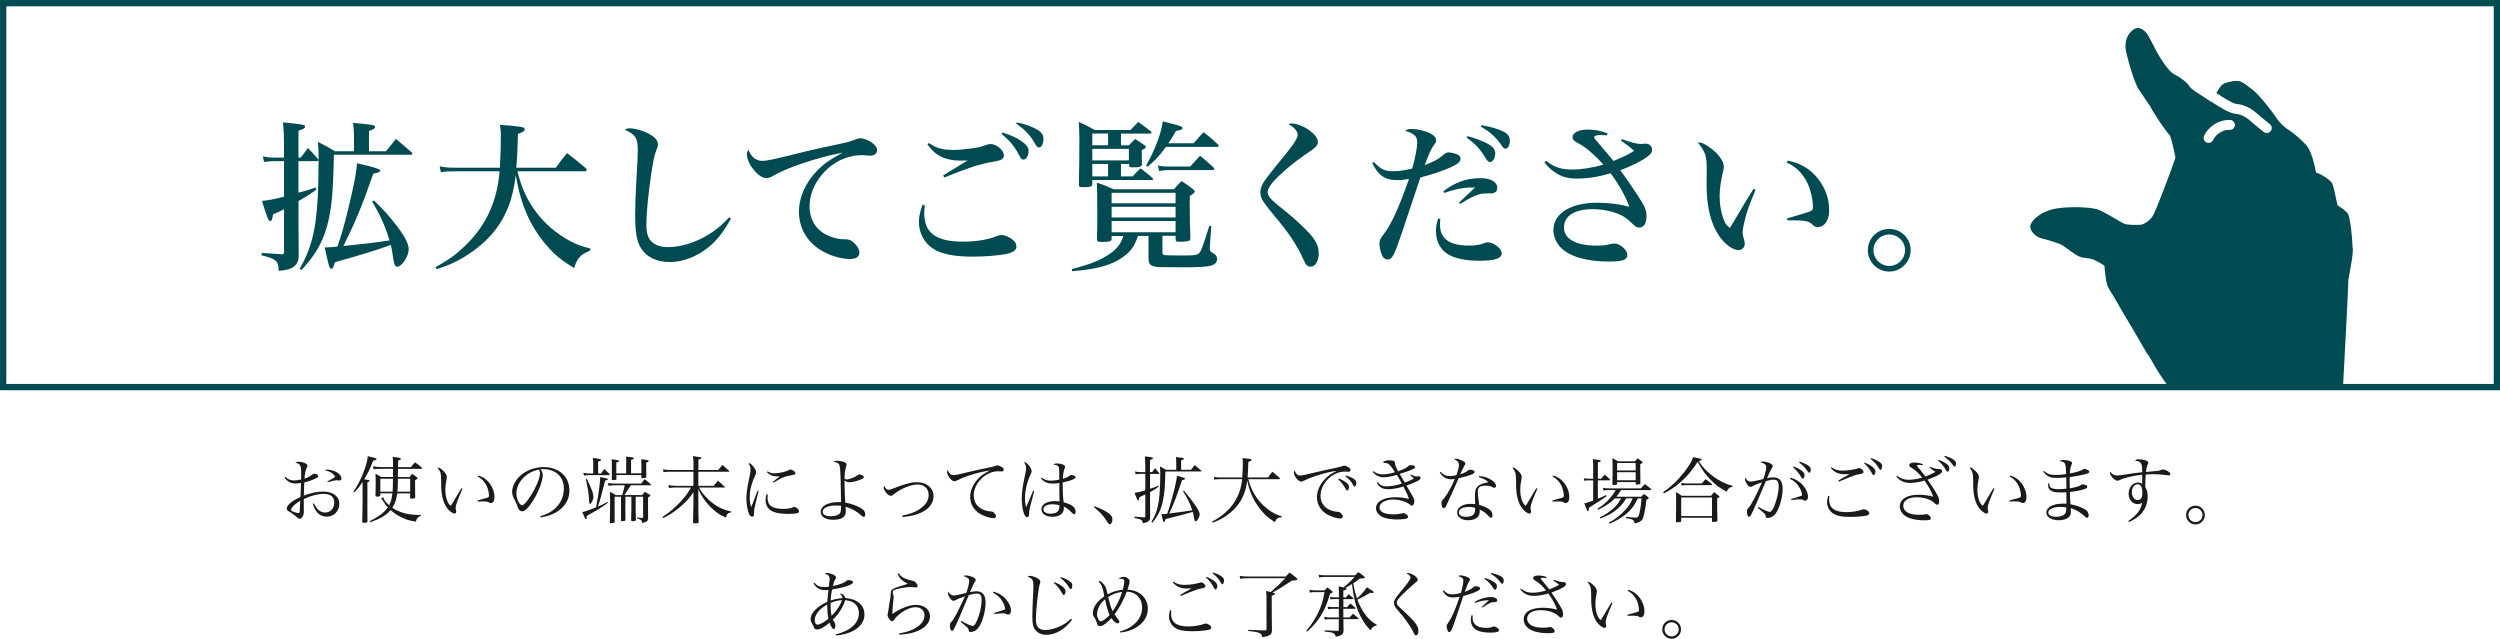 <?xml version="1.0" encoding="UTF-8"?>
<svg id="_レイヤー_2" data-name="レイヤー 2" xmlns="http://www.w3.org/2000/svg" xmlns:xlink="http://www.w3.org/1999/xlink" viewBox="0 0 481.21 122.95">
  <defs>
    <style>
      .cls-1 {
        clip-path: url(#clippath);
      }

      .cls-2, .cls-3, .cls-4, .cls-5, .cls-6 {
        stroke-width: 0px;
      }

      .cls-2, .cls-7 {
        fill: none;
      }

      .cls-8 {
        mask: url(#mask);
      }

      .cls-9 {
        filter: url(#luminosity-noclip);
      }

      .cls-3 {
        fill: url(#linear-gradient);
        mix-blend-mode: multiply;
      }

      .cls-4 {
        fill: #1a1a1a;
      }

      .cls-5 {
        fill: #004b52;
      }

      .cls-7 {
        stroke: #004b52;
        stroke-miterlimit: 10;
        stroke-width: 1.21px;
      }

      .cls-6 {
        fill: #fff;
      }

      .cls-10 {
        mask: url(#mask-1);
      }
    </style>
    <clipPath id="clippath">
      <rect class="cls-2" x="365.06" y=".61" width="99.39" height="73.9"/>
    </clipPath>
    <filter id="luminosity-noclip" x="384.25" y="8.69" width="22" height="28.81" color-interpolation-filters="sRGB" filterUnits="userSpaceOnUse">
      <feFlood flood-color="#fff" result="bg"/>
      <feBlend in="SourceGraphic" in2="bg"/>
    </filter>
    <filter id="luminosity-noclip-2" x="384.25" y="-14630.18" width="22" height="32766" color-interpolation-filters="sRGB" filterUnits="userSpaceOnUse">
      <feFlood flood-color="#fff" result="bg"/>
      <feBlend in="SourceGraphic" in2="bg"/>
    </filter>
    <mask id="mask-1" x="384.25" y="-14630.18" width="22" height="32766" maskUnits="userSpaceOnUse"/>
    <linearGradient id="linear-gradient" x1="1748.84" y1="542.06" x2="1773.93" y2="519.47" gradientTransform="translate(-1442.23 -65.58) rotate(-14.01)" gradientUnits="userSpaceOnUse">
      <stop offset=".33" stop-color="#fff"/>
      <stop offset=".46" stop-color="#000"/>
      <stop offset=".54" stop-color="#000"/>
      <stop offset=".68" stop-color="#fff"/>
    </linearGradient>
    <mask id="mask" x="384.25" y="8.69" width="22" height="28.81" maskUnits="userSpaceOnUse">
      <g class="cls-9">
        <g class="cls-10">
          <polygon class="cls-3" points="404.08 8.69 391.78 12.51 396.15 15.19 388.62 27.48 384.25 24.81 386.43 37.5 398.72 33.67 394.35 30.99 401.88 18.7 406.25 21.38 404.08 8.69"/>
        </g>
      </g>
    </mask>
  </defs>
  <g id="design">
    <g>
      <rect class="cls-6" x=".61" y=".61" width="480" height="73.9"/>
      <rect class="cls-7" x=".61" y=".61" width="480" height="73.9"/>
    </g>
    <g>
      <path class="cls-5" d="M57.89,30.32q.71-.93,1.39-1.83c.87.9,1.12,1.18,1.92,2.11.06.09.09.19.09.25,0,.09-.12.16-.31.16h-3.53v6.08c1.36-.34,1.86-.5,3.29-.99l.16.37c-1.12.87-1.52,1.12-3.44,2.23v4.84q0,3.32.03,5.67c-.03,1.05-.25,1.55-.9,2.08s-1.4.71-2.95.84c-.06-1.95-.43-2.26-3.29-2.98v-.46c.5.03.84.03,1.09.06,1.61.12,1.74.12,2.76.19h.19c.15,0,.28-.16.28-.37v-8.31c-.74.4-1.02.53-2.11.99-.15,1.02-.28,1.3-.56,1.3-.31,0-.59-.65-1.58-3.88,1.33-.12,2.11-.28,4.25-.81v-6.85h-1.71c-.56,0-1.55.06-2.14.16l-.22-1.08c.74.19,1.36.25,2.45.25h1.61v-3.1c0-1.27-.06-2.54-.19-3.69,3.97.4,4.25.46,4.25.84,0,.28-.25.43-1.27.77v5.18h.43ZM74.29,29.11c.65-.81,1.3-1.61,1.92-2.36,1.33,1.08,1.74,1.46,3.04,2.6.09.09.12.19.12.28s-.12.16-.31.16h-14.79c-.12,5.36-.25,7.63-.56,9.98-.74,5.27-2.29,8.62-5.71,12.22l-.31-.28c2.85-4.93,3.63-9.39,3.63-21.33,0-1.36-.03-1.83-.12-3.07,1.46.74,1.89.96,3.25,1.8h3.69v-2.48c0-1.24-.03-1.8-.19-2.98,3.88.34,4.25.43,4.25.81,0,.25-.31.46-1.18.74v3.91h3.25ZM71.97,38.57c1.77,1.71,3.04,3.1,4.53,5.08s2.17,3.35,2.17,4.34c0,1.33-1.33,3.35-2.2,3.35-.43,0-.62-.4-.81-1.77-.12-.96-.22-1.49-.43-2.42-3.41,1.21-5.98,1.98-10.76,3.32-.28.99-.4,1.24-.71,1.24-.34,0-.37-.06-1.27-4.09,1.05,0,1.27-.03,2.45-.16.68-1.83,1.27-3.91,2.01-6.95,1.21-4.9,1.64-7.19,1.77-9.08q4.46.99,4.46,1.36c0,.28-.22.4-1.33.65-2.2,6.32-3.57,9.58-5.77,13.92,4.84-.5,6.26-.68,8.9-1.08-.84-2.79-1.8-4.9-3.35-7.47l.34-.25Z"/>
      <path class="cls-5" d="M99.6,32.96c.77,3.19,1.86,5.55,3.63,7.91,1.67,2.23,3.94,4.15,6.48,5.52,1.3.68,2.08.96,3.94,1.46l-.06.4c-1.83.71-2.45,1.4-3.1,3.35-2.54-1.58-3.66-2.51-5.24-4.31-3.19-3.69-5.02-7.88-5.98-13.58-.53,4.71-1.98,8.31-4.53,11.29-1.64,1.92-4.03,3.78-6.6,5.15-1.18.62-2.08.99-4.09,1.67l-.22-.4c2.57-1.43,3.84-2.33,5.61-4.03,4.09-3.91,6.23-8.53,6.73-14.42h-8.5c-1.27,0-1.95.03-2.82.19l-.22-1.15c.87.19,1.8.28,3.16.28h8.43c.09-1.61.19-4.12.19-5.77,0-.93-.03-1.4-.16-2.48,1.58.09,2.36.15,3.97.37.5.09.78.22.78.47,0,.34-.34.56-1.3.9-.09,3.38-.16,4.59-.31,6.51h7.6c.87-1.27,1.18-1.64,2.17-2.82,1.58,1.24,2.08,1.61,3.6,2.91.12.12.19.25.19.34,0,.12-.16.25-.34.25h-12.99Z"/>
      <path class="cls-5" d="M140.67,42.13c-1.15,2.05-1.98,3.19-3.07,4.34-2.42,2.48-5.67,3.97-8.71,3.97-2.51,0-4.5-.99-5.55-2.73-.77-1.3-1.08-3.04-1.08-6.26,0-1.67.06-3.72.22-6.51.25-4.28.28-4.93.28-6.08,0-2.26-.43-2.98-2.51-3.88.37-.22.56-.28.93-.28,1.05,0,2.54.43,3.72,1.05,1.18.65,1.74,1.3,1.74,2.01,0,.37-.03.5-.34,1.24-.34.87-.59,2.08-.96,4.53-.56,3.81-.93,7.69-.93,9.67,0,1.71.34,2.76,1.15,3.44.68.59,1.74.93,2.95.93,2.51,0,5.36-.87,7.88-2.42,1.49-.93,2.51-1.77,3.97-3.32l.34.28Z"/>
      <path class="cls-5" d="M162.86,46.07c.53,0,.99.19,1.43.59.71.62,1.12,1.36,1.12,1.98,0,.81-.62,1.21-1.83,1.21-1.39,0-3.13-.43-4.65-1.18-3.29-1.61-5.15-4.46-5.15-7.94,0-2.7,1.21-5.46,3.41-7.78,1.24-1.3,2.36-2.11,5.02-3.57-4.81.9-10.82,2.92-13.27,4.4-.56.34-.99.5-1.46.5-1.49,0-3.72-2.73-3.72-4.59,0-.28.06-.46.28-.87.62,1.46,1.49,2.14,2.67,2.14.96,0,2.02-.22,8.46-1.83,1.21-.31,2.95-.68,5.15-1.15,2.98-.62,3.13-.68,4.19-1.09.46-.19.84-.28,1.12-.28.53,0,1.4.34,2.11.78.71.5,1.08.99,1.08,1.52,0,.65-.5,1.05-1.33,1.05-.16,0-.4-.03-.71-.03-.4-.06-.5-.06-.87-.06-2.85,0-5.61,1.3-7.63,3.66-1.58,1.86-2.45,4-2.45,6.14,0,2.76,1.36,4.81,3.84,5.8.9.37,1.92.59,2.79.59h.4Z"/>
      <path class="cls-5" d="M178.02,39.53c-.09.71-.12,1.05-.12,1.49,0,3.81,2.26,5.49,7.47,5.49,2.42,0,4.62-.34,6.29-.99.53-.22.84-.28,1.12-.28.71,0,1.71.47,2.33,1.05.37.37.53.71.53,1.18,0,.68-.62,1.12-2.01,1.43-1.3.28-4.09.5-6.42.5-3.57,0-6.01-.5-7.63-1.55-1.67-1.09-2.7-2.98-2.7-5.12,0-1.02.22-1.98.68-3.32l.46.12ZM178.8,27.53c1.43.99,2.6,1.33,4.71,1.33.93,0,2.33-.12,3.44-.28,1.37-.19,1.77-.28,3.07-.74.19-.06.53-.12.65-.12,1.15,0,2.57,1.21,2.57,2.2,0,.43-.25.71-.71.9q-.4.16-1.83.4c-2.14.37-4.25,1.05-8.96,2.95l-.19-.4c.37-.25,1.95-1.21,4.71-2.88-.53.03-.96.03-1.3.03-2.98,0-4.9-.93-6.45-3.13l.28-.25ZM192.94,25.51c1.83.59,2.67.96,3.5,1.55,1.12.74,1.55,1.3,1.55,2.02,0,.87-.47,1.64-.99,1.64-.31,0-.5-.19-.74-.68-.93-1.8-1.89-2.98-3.47-4.25l.15-.28ZM195.73,23.56c1.21.22,2.29.59,3.26,1.05,1.36.65,1.86,1.21,1.86,2.11s-.37,1.67-.87,1.67c-.25,0-.47-.19-.74-.71-.9-1.61-1.89-2.67-3.63-3.88l.12-.25Z"/>
      <path class="cls-5" d="M213.97,45.39v.59c-.03.47-.43.59-1.86.59-.81,0-.96-.09-.96-.59.06-1.98.06-3.07.06-5.02,0-3.04-.03-4.31-.09-5.8,1.43.46,1.86.65,3.22,1.27h11.63c.62-.71.81-.93,1.46-1.58.99.65,1.27.84,2.23,1.58.22.19.31.31.31.4,0,.25-.16.4-.96.9v2.14c0,1.8.03,4,.12,5.92,0,.25-.03.34-.09.43-.16.22-.87.31-1.98.31-.65,0-.77-.06-.77-.43v-.71h-2.54v2.98c0,.74.06.78,1.46.78.37,0,1.05.03,2.02.03h.46c2.42,0,2.92-.09,3.26-.62.34-.5.53-1.02,1.83-5.08l.37.03-.28,4.03v.5q0,.4.84.84c.34.16.56.53.56.96,0,.65-.43,1.12-1.21,1.3-.78.22-2.45.31-5.08.31h-.74c-1.15,0-2.33-.03-3.38-.03-2.2,0-2.76-.31-2.79-1.55v-4.46h-2.02c-.74,2.05-1.3,2.88-2.7,3.91-1.52,1.18-3.54,1.95-5.98,2.39-1.02.19-1.92.31-4,.5l-.06-.43c3.57-.9,5.49-1.67,7.29-2.91,1.4-.96,2.14-1.95,2.64-3.44h-2.23ZM217.29,27.96c.53-.53.68-.68,1.21-1.21.78.5,1.02.65,1.77,1.18.22.12.28.25.28.34,0,.19-.12.31-.78.62v.56c0,.22,0,.68.03,2.14,0,.5-.34.62-1.71.62-.65,0-.74-.03-.74-.28v-.37h-1.58v2.39h2.26c.62-.71.84-.9,1.49-1.55,1.05.78,1.36,1.02,2.33,1.86.09.12.12.19.12.22,0,.09-.09.16-.22.16h-11.5v.74c0,.53-.34.65-1.71.65-.74,0-.87-.06-.87-.5.06-2.95.09-5.64.09-8.84,0-1.3-.03-1.89-.12-3.22,1.33.59,1.77.81,3.07,1.55h6.91l1.46-1.55c1.05.74,1.36.99,2.39,1.77.12.12.19.22.19.28,0,.12-.12.19-.37.19h-5.52v2.26h1.52ZM213.29,25.7h-3.04v2.26h3.04v-2.26ZM210.25,30.88h7.04v-2.23h-7.04v2.23ZM210.25,33.95h3.04v-2.39h-3.04v2.39ZM226.28,39.13v-2.02h-12.31v2.02h12.31ZM213.97,39.81v2.05h12.31v-2.05h-12.31ZM213.97,42.54v2.17h12.31v-2.17h-12.31ZM224.42,28.27c-1.36,1.86-2.01,2.54-3.53,3.81l-.28-.22c1.71-3.04,2.85-5.98,3.22-8.5.74.19,1.33.34,1.67.43,1.77.47,2.11.59,2.11.87,0,.25-.28.37-1.27.56-.65,1.15-.9,1.58-1.46,2.36h4.87c.81-.93,1.05-1.21,1.92-2.14,1.21.93,1.58,1.24,2.73,2.33.09.12.19.25.19.31,0,.09-.12.19-.31.19h-9.86ZM229.1,32.06c.62-.68,1.24-1.4,1.89-2.08,1.18.96,1.52,1.24,2.57,2.23.12.15.19.25.19.34,0,.12-.12.19-.31.19h-8.71c-.65,0-1.12.06-1.61.19l-.25-1.09c.62.16,1.18.22,1.83.22h4.4Z"/>
      <path class="cls-5" d="M248.77,23.78c.87,0,2.26.56,3.38,1.39.99.74,1.52,1.49,1.52,2.17,0,.62-.4,1.05-1.95,2.08-2.17,1.49-3.81,2.76-5.58,4.46-1.46,1.4-2.14,2.39-2.14,3.13,0,.46.31.96.93,1.58q.53.53,2.57,2.14c1.46,1.15,3.44,2.98,4.62,4.28,1.18,1.3,1.71,2.42,1.71,3.75,0,1.52-.65,2.57-1.58,2.57-.59,0-.9-.31-1.4-1.46-1.08-2.45-2.73-4.99-5.3-8.03q-2.39-2.85-2.7-3.63c-.16-.34-.25-.87-.25-1.24,0-.71.31-1.49.93-2.36q.65-.93,3.72-4.68c1.74-2.11,2.54-3.35,2.54-4,0-.34-.19-.74-.56-1.12-.34-.37-.4-.4-1.21-.9.34-.12.46-.15.74-.15Z"/>
      <path class="cls-5" d="M264.45,31.19c1.3,1.36,2.08,1.77,3.63,1.77,1.21,0,2.29-.16,3.75-.53.62-2.17.96-3.97.96-5.12,0-1.05-.59-1.61-2.36-2.14.5-.28.71-.34,1.33-.34,1.08,0,2.39.31,3.47.81.74.34,1.21.87,1.21,1.37,0,.31-.03.37-.47.96-.43.59-.87,1.49-1.74,3.81,1.8-.68,2.54-1.08,3.57-1.95.4-.34.71-.5.99-.5.5,0,1.37.22,1.83.46.34.19.5.43.5.81,0,.56-.62,1.05-2.11,1.71-1.58.68-3.29,1.24-5.61,1.86q-.37,1.05-1.33,3.97c-.4,1.21-1.15,3.47-2.26,6.76-1.46,4.34-1.86,5.05-2.73,5.05-.31,0-.65-.19-.84-.43-.4-.59-.71-1.71-.71-2.6,0-.68.09-.9.74-1.74,1.52-1.92,3.1-5.43,4.93-10.73-.87.15-1.52.22-2.39.22-2.23,0-3.53-.93-4.68-3.29l.31-.19ZM277.23,42.16c-.03.53-.06.87-.06,1.08,0,2.7,1.83,4.03,5.55,4.03,1.3,0,2.14-.12,3.16-.53.19-.06.37-.09.53-.09,1.12,0,2.64,1.21,2.64,2.08,0,1.02-1.27,1.46-4.31,1.46-2.17,0-4.06-.31-5.43-.93-1.86-.81-2.91-2.57-2.91-4.81,0-.84.12-1.49.43-2.39l.4.09ZM277.85,36.8c2.2-1.71,4.43-2.51,7.13-2.51,1.95,0,3.22.74,3.22,1.86,0,.43-.19.78-.53.93-.31.16-.4.16-1.8.16-1.24,0-2.42.53-4.84,2.02l-.19-.25q.4-.37,1.49-1.43c.65-.59.74-.68,1.61-1.49h-.84c-1.43,0-3.38.4-5.12,1.05l-.16-.34ZM282.47,26.2c1.46.4,2.64.84,3.63,1.33,1.18.59,1.71,1.21,1.71,1.95,0,.93-.46,1.71-.99,1.71-.28,0-.53-.22-.81-.65-1.05-1.8-1.98-2.82-3.69-4.03l.16-.31ZM285.19,24.09c1.89.34,3.32.78,4.25,1.27.87.46,1.18.96,1.18,1.77s-.37,1.49-.84,1.49c-.25,0-.43-.15-.74-.62-1.08-1.58-2.23-2.64-4-3.6l.16-.31Z"/>
      <path class="cls-5" d="M312.2,26.78c1.46.56,2.85.93,3.6.93t.53-.03c.16-.03.25-.03.34-.03.81,0,1.33.46,1.33,1.18,0,.56-.37.99-1.3,1.61-1.12.74-2.76,1.55-4.81,2.33,1.36,1.86,3.07,4.37,4.19,6.2.62,1.02.84,1.67.84,2.6,0,1.46-.5,2.23-1.4,2.23-.4,0-.68-.16-1.15-.59-1.08-1.05-1.46-1.33-2.29-1.77-1.46-.74-3.57-1.18-5.52-1.18-3.47,0-5.52,1.3-5.52,3.54s2.39,3.47,6.17,3.47c1.3,0,1.92-.06,3.01-.34.22-.03.37-.06.53-.06,1.08,0,2.48,1.24,2.48,2.2s-.84,1.27-3.5,1.27c-2.45,0-4.56-.31-6.29-.9-2.79-.93-4.43-2.85-4.43-5.18,0-3.19,3.32-5.24,8.5-5.24,2.11,0,4.31.28,6.11.78-.71-1.98-1.89-4.12-3.6-6.45-2.29.68-4.37,1.02-6.45,1.02-1.8,0-2.95-.31-4.19-1.15-.93-.62-1.49-1.15-2.11-1.98l.31-.28c1.61,1.24,2.95,1.67,4.99,1.67,1.86,0,4.06-.34,6.05-.96-1.67-1.86-3.26-3.22-4.56-3.94-1.09-.56-1.37-.84-1.37-1.33,0-.84,1.21-1.46,2.85-1.46,1.46,0,2.54.22,3.88.74l-.09.37c-.59-.03-.93-.06-1.21-.06-.81,0-1.27.15-1.27.43,0,.16.28.53,1.36,1.74.12.16.93,1.08,2.36,2.82,2.29-.96,2.76-1.18,3.97-1.95-.84-.74-.9-.81-2.54-1.98l.22-.28Z"/>
      <path class="cls-5" d="M337.92,36.52c-1.37,3.38-1.55,3.88-1.95,5.36-.37,1.43-.53,2.23-.53,2.82,0,.5.03.65.31,1.61.06.22.09.37.09.62,0,.68-.53,1.21-1.18,1.21-1.15,0-2.73-1.18-3.84-2.85-1.55-2.33-2.33-5.58-2.33-9.74l.03-3.01c0-2.54-.28-3.38-1.74-5.12.78,0,1.3.22,2.36.99,1.58,1.12,2.67,2.6,2.67,3.66,0,.31-.03.53-.22,1.27-.37,1.55-.59,3.13-.59,4.5,0,1.52.28,3.04.74,4.34.31.81.59,1.21,1.24,1.71q.37-.59,1.98-3.32c.68-1.21,1.15-1.95,2.57-4.22l.37.16ZM344.09,30.91c2.54.5,4.46,1.67,5.95,3.63,1.36,1.77,2.05,3.81,2.05,5.98,0,1.89-.9,3.19-2.23,3.19-.4,0-.65-.12-1.08-.56-.65-.59-1.4-.74-3.88-.74h-.84l-.09-.37c2.82-.81,3.84-1.12,4.31-1.3.59-.25.68-.37.68-.96,0-1.33-.4-3.1-.96-4.34-.9-1.95-2.17-3.26-4.06-4.16l.16-.37Z"/>
      <path class="cls-5" d="M367.77,48.15c0,2.29-1.86,4.12-4.12,4.12s-4.12-1.83-4.12-4.12,1.83-4.09,4.12-4.09,4.12,1.83,4.12,4.09ZM360.61,48.15c0,1.67,1.36,3.04,3.04,3.04s3.04-1.36,3.04-3.04-1.36-3.01-3.04-3.01-3.04,1.33-3.04,3.01Z"/>
    </g>
    <g>
      <path class="cls-4" d="M54.89,91.77c.56.5,1.05.71,1.67.71.39,0,.76-.04,1.4-.18.01-.41.01-1.04.01-1.29,0-1.47-.17-1.76-1.13-1.93.2-.15.31-.2.6-.2.48,0,1.06.14,1.44.35.18.1.31.29.31.45q0,.08-.15.36c-.22.41-.36,1.06-.43,2.09.74-.25,1.08-.43,1.53-.81.11-.08.25-.14.34-.14.13,0,.36.06.53.13.14.06.24.18.24.31,0,.2-.13.31-.63.55-.63.29-1.29.52-2.04.69q-.01.2-.04.7c-.01.38-.04,1-.06,1.83,1.57-.56,2.58-.77,3.71-.77,1.92,0,3.12.91,3.12,2.39,0,1.37-1.05,2.44-2.4,2.44s-2.21-.85-2.7-2.48l.21-.07c.34.64.55.94.84,1.22.39.36.83.53,1.33.53,1.02,0,1.75-.8,1.75-1.92s-.73-1.67-2.07-1.67c-1.11,0-2.44.35-3.8,1.01q0,1.49.01,1.91c.01.27.01.42.01.53,0,.34-.06.6-.18.83-.17.32-.43.52-.67.52q-.2,0-1.05-.76c-.29-.24-.7-.52-.94-.63-.31-.14-.46-.35-.46-.59,0-.22.14-.5.42-.79.52-.53.99-.84,2.23-1.44.01-.2.01-.41.03-.67q.03-.63.07-2.02c-.43.07-.76.1-1.09.1-.9,0-1.5-.32-2.09-1.15l.14-.14ZM56.43,97.44c-.28.29-.42.52-.42.67,0,.14.18.29.56.43.31.13.69.22.87.22.17,0,.24-.1.25-.35.07-1.26.1-1.95.1-2.03-.66.41-1.01.67-1.36,1.05ZM62.68,90.36c.85.04,1.49.2,2.06.5.62.34.98.8.98,1.23,0,.25-.17.41-.42.41-.03,0-.1,0-.21-.03-.2-.03-.25-.03-.29-.03-.21,0-.55.07-1.72.38l-.08-.14c.84-.43,1.33-.73,1.53-.9-.22-.39-.45-.62-.88-.87-.28-.15-.5-.24-.97-.36v-.2Z"/>
      <path class="cls-4" d="M68.01,94.64c.76-1.08,1.33-2.16,1.88-3.54.57-1.43.83-2.38.9-3.29,1.47.34,1.68.41,1.68.57,0,.14-.17.21-.63.27-.62,1.58-1.02,2.44-1.74,3.61.81.1,1.05.15,1.05.29,0,.1-.14.2-.43.28v5.22q-.01.41.01,2.33c0,.18-.17.24-.67.24-.31,0-.32-.01-.34-.24.06-2.06.07-2.93.07-3.88v-3.73c-.69,1.04-.9,1.3-1.61,1.99l-.17-.13ZM73.85,95.72s-.01.06-.01.07c0,.36.36.85,1.06,1.47.34-.66.53-1.37.63-2.3h-2.33v.38c0,.18-.15.24-.69.24-.18,0-.24-.04-.24-.21.03-.77.04-1.53.04-2.9,0-.56,0-.74-.04-1.29.48.25.63.34,1.11.64h2.26v-1.58s-2.03,0-2.03,0c-.85,0-1.18.01-1.7.08l-.11-.56c.59.11,1.09.15,1.79.15h2.06v-.63c0-.56-.01-.8-.06-1.34,1.26.17,1.33.18,1.48.25.06.03.11.08.11.13,0,.11-.17.21-.53.31-.03.67-.03.8-.03,1.29h2.48c.27-.32.52-.63.76-.94.59.41.76.53,1.3,1,.07.07.1.13.1.17,0,.06-.07.1-.18.1h-4.47l-.03,1.58h2.27c.17-.22.32-.43.48-.64.41.28.52.38.88.64.13.1.17.15.17.21,0,.11-.11.21-.49.41q.01,1.92.03,3.26c0,.21-.15.27-.7.27-.22,0-.28-.04-.28-.18v-.83h-2.48c-.17,1.22-.41,1.92-.94,2.77,1.46.98,3.07,1.39,5.5,1.39v.15c-.57.22-.77.43-.97,1.12-1.16-.15-2.06-.43-3.08-.97-.64-.35-1.22-.74-1.78-1.23-.97,1.06-1.98,1.65-3.95,2.33l-.1-.2c1.81-.91,2.79-1.65,3.5-2.66-.38-.43-.46-.56-1.02-1.4-.13-.2-.17-.25-.29-.34l.5-.21ZM73.21,92.15v2.49h2.35c.07-.91.07-1.16.08-2.49h-2.44ZM76.6,92.15q-.03,1.72-.1,2.49h2.45v-2.49h-2.35Z"/>
      <path class="cls-4" d="M89.02,94.07c-1.02,2.35-1.32,3.18-1.32,3.74q0,.11.08.48c.01.07.03.15.03.22,0,.2-.14.35-.31.35-.39,0-1.11-.55-1.54-1.19-.48-.69-.81-1.68-.95-2.8-.08-.62-.1-.97-.1-2.47-.01-1.3-.11-1.62-.71-2.41h.13c.22,0,.63.27,1.05.69.42.41.63.78.63,1.11,0,.08-.01.2-.04.36-.17.85-.25,1.51-.25,2.09,0,.76.11,1.46.32,2.03s.38.83.73,1.09q.15-.22.46-.74.45-.76,1.18-1.98.22-.36.41-.67l.21.1ZM92.01,91.53c1.76.39,3.17,2.25,3.17,4.19,0,.67-.28,1.11-.7,1.11-.14,0-.22-.03-.42-.15-.18-.13-.45-.17-1.05-.17-.32,0-.59,0-1.06.03l-.04-.21c1.13-.31,1.76-.49,1.89-.53.28-.1.32-.15.32-.42,0-.52-.2-1.33-.43-1.83-.38-.81-.94-1.4-1.74-1.83l.07-.17Z"/>
      <path class="cls-4" d="M104,99.36c1.51-.45,2.48-1.02,3.28-1.95.83-.94,1.25-2.09,1.25-3.38,0-1.36-.55-2.44-1.58-3.1-.62-.41-1.54-.64-2.42-.64-.17,0-.27,0-.49.03.34.49.43.76.43,1.16,0,1.09-.78,3.14-1.85,4.85-.88,1.4-1.57,2.09-2.09,2.09-.24,0-.46-.11-.62-.29-.13-.17-.15-.22-.39-.9-.13-.36-.21-.53-.62-1.32-.22-.45-.32-.83-.32-1.28,0-.88.48-1.92,1.26-2.77,1.13-1.2,2.98-1.96,4.82-1.96,1.42,0,2.72.46,3.61,1.29.9.83,1.34,1.93,1.34,3.29,0,1.75-1.02,3.31-2.79,4.25-.81.43-1.54.66-2.73.87l-.1-.24ZM99.4,95.01c0,.67.21,1.36.56,1.85.2.25.38.41.53.41.31,0,.98-.76,1.67-1.85,1.04-1.65,1.78-3.46,1.78-4.33,0-.21-.04-.35-.2-.7-2.44.43-4.34,2.46-4.34,4.62Z"/>
      <path class="cls-4" d="M112.95,99.59c0,.22-.06.35-.14.35-.14,0-.18-.1-.74-1.37.88-.22,1.43-.41,2.68-.92q.07-.41.15-.9c.34-1.81.62-3.99.64-4.93.29.06.52.11.66.14.63.13.8.18.8.28s0,.1-.52.28c-.77,3.03-1,3.87-1.39,4.99.95-.41,1.23-.55,1.83-.9l.1.17c-.59.45-1.04.74-2.3,1.51q-.32.2-1.3.74-.22.13-.48.28c-.01.06-.01.08-.01.13v.15ZM115.69,91.13c.27-.39.35-.5.62-.85.46.41.6.53,1.02.97.01.03.01.07.01.1,0,.07-.07.11-.2.11h-3.75c-.38,0-.57.01-.97.08l-.15-.53c.76.11.83.13,1.11.13h.8v-1.89c0-.43-.01-.7-.06-1.12,1.37.2,1.6.25,1.6.41,0,.1-.1.15-.59.31v2.3h.56ZM112.97,92.22c.31.59.69,1.4,1.01,2.28.15.41.25.84.25,1.13,0,.5-.42,1.37-.64,1.37-.06,0-.11-.04-.13-.1q-.06-.13-.11-1.21c-.06-.81-.18-1.62-.57-3.46l.2-.03ZM121.42,93.4c-.22.34-.35.53-.62.95-.38.57-.39.62-.6.94h3.4c.24-.28.32-.36.53-.62.43.25.57.32.98.57.06.06.08.08.08.13,0,.03-.03.07-.06.1-.03.04-.08.08-.17.14-.04.04-.13.1-.22.17v2.8c0,.45,0,.48.01,1.25-.06.5-.28.66-1.16.83-.01-.5-.18-.66-.98-.87v-.18q.24.03.98.1c.18-.03.2-.04.2-.22v-3.87h-1.43v2.4c.01.5.01.95.03,1.36q0,.43.01.66c0,.11-.01.15-.06.18-.06.06-.38.11-.64.11-.14,0-.21-.07-.21-.24q.01-.31.01-.9c.01-.24.01-.62.03-1.15v-2.42h-1.15v3.35s0,.31.01.71v.34c0,.13-.01.18-.07.22-.04.01-.52.1-.59.1-.1,0-.15-.06-.2-.15v-2.3s.01-2.27.01-2.27h-1.23v4.8c0,.1-.01.17-.06.2t-.73.1c-.06-.01-.1-.06-.14-.14.04-1.68.06-2.42.06-3.95,0-.62,0-.73-.03-1.32q-.01-.32-.03-.63c.52.24.67.32,1.16.62h1.23c.01-.08.11-.42.27-1.01.11-.38.17-.64.2-.88h-1.92c-.22,0-.64.04-1.18.11l-.11-.55c.35.07.84.11,1.29.11h5.1c.28-.36.36-.48.66-.85.52.41.69.53,1.19.99.04.04.07.08.07.11,0,.06-.04.07-.15.07h-3.8ZM120.55,89.07c0-.36-.01-.69-.03-1.18.31.04.56.07.71.08.53.04.8.13.8.22,0,.03-.04.1-.06.11-.04.06-.07.07-.5.22v2.59h1.99v-1.44c0-.29-.01-.71-.04-1.26.29.03.5.06.64.06.55.04.81.13.81.25,0,.11-.15.22-.49.34v.25q0,.07.01.57c0,.36,0,.87.01,1.5v.45c-.03.1-.06.13-.14.14s-.56.07-.63.07c-.1,0-.14-.04-.18-.18v-.42h-4.8v.77c0,.08-.01.13-.07.15-.01,0-.63.06-.69.06s-.1-.04-.13-.11q.01-.9.01-2.97c0-.48,0-.59-.03-.94,1.22.15,1.44.21,1.44.32,0,.1-.01.11-.55.34v2.06h1.89v-2.06Z"/>
      <path class="cls-4" d="M138.23,90.48c.35-.43.48-.56.85-.98.55.48.71.63,1.25,1.12l.06.08c0,.06-.07.1-.14.1h-5.83v2.72h2.97c.34-.42.43-.56.78-1,.59.48.76.63,1.3,1.15.04.04.07.07.07.1,0,.04-.06.07-.15.07h-4.85c.52.95,1.19,1.78,2.2,2.65,1.18,1.01,2.38,1.61,3.99,1.96l-.04.2c-.55.04-.78.28-.98.97-.84-.38-1.22-.59-1.85-1.06-.88-.69-1.57-1.4-2.31-2.42-.56-.77-.8-1.21-1.13-2.02v2.84c0,1.01,0,1.68.06,3.54-.01.13-.06.17-.21.2-.13.01-.43.04-.59.04-.21,0-.28-.06-.28-.24q.01-.76.07-3.42v-2.33c-.8,1.19-1.55,2-2.8,3.03-1.06.85-1.79,1.33-3.03,1.95l-.13-.21c1.37-.91,2.49-1.86,3.6-3.07.83-.9,1.26-1.51,1.91-2.61h-2.84c-.62,0-.85.01-1.4.1l-.14-.57c.45.1,1.09.15,1.62.15h3.21v-2.72h-4.48c-.39,0-.69.01-1.27.08l-.1-.55c.49.1.98.14,1.43.14h4.43v-1.15c0-.77-.01-.88-.1-1.53,1.64.24,1.65.24,1.65.38,0,.1-.13.17-.6.31v1.99h3.81Z"/>
      <path class="cls-4" d="M146.01,94.49c-.03.13-.24,1.01-.63,2.63-.2.83-.24,1.05-.24,1.49,0,.41-.01.52-.04.6-.06.15-.18.24-.34.24-.24,0-.45-.2-.6-.57-.31-.73-.49-1.86-.49-2.98,0-.42.04-.94.11-1.5q.1-.81.49-2.65c.14-.66.2-1.01.2-1.3,0-.46-.11-.81-.39-1.32.31.01.56.2.94.69.35.43.52.8.52,1.11,0,.22-.01.28-.29.84-.28.59-.62,1.57-.76,2.23-.13.53-.18,1.13-.18,1.74,0,.77.07,1.26.27,1.85.24-.49.35-.77.5-1.19l.74-1.96.2.07ZM147.78,95.19c-.03.28-.04.41-.04.59,0,1.54.88,2.17,3.05,2.17.41,0,.81-.03,1.19-.1q.29-.04.74-.22c.08-.03.15-.04.21-.04.36,0,.88.49.88.83,0,.17-.11.28-.31.35-.29.1-.97.15-1.75.15-1.75,0-3-.29-3.63-.85-.5-.46-.76-1.05-.76-1.82,0-.35.04-.66.17-1.11l.24.06ZM147.75,90.73c.49.29.8.38,1.3.38.87,0,2.23-.31,2.82-.63.18-.1.21-.11.31-.11.11,0,.29.07.49.2.29.17.43.34.43.52s-.1.27-.39.32c-.92.14-1.44.27-1.99.49-.43.18-1.25.63-1.81.99l-.14-.14c.63-.53,1.11-.92,1.33-1.09-.29.01-.45.03-.57.03-.78,0-1.3-.21-1.91-.79l.13-.17Z"/>
      <path class="cls-4" d="M161.14,88.69c.34,0,.71.06,1.12.17.48.13.7.32.7.6q0,.11-.11.39c-.15.43-.28,1.3-.28,2.02v.27c.14.13.21.15.38.15.53,0,1.61-.42,2.13-.83.15-.11.22-.15.31-.15.13,0,.41.08.6.18.22.13.29.21.29.34,0,.21-.18.32-.83.56-.76.28-1.43.43-1.95.43-.41,0-.63-.08-.94-.35v.62c0,1.11.07,2.75.15,3.66,1.09.18,2.13.55,2.96,1.02.6.34.87.71.87,1.2,0,.34-.1.53-.28.53-.1,0-.18-.06-.34-.18-1.19-1.01-1.85-1.39-3.15-1.78q.03.66.03.91c0,.69-.32,1.13-1,1.39-.34.13-.92.21-1.43.21-1.47,0-2.4-.59-2.4-1.53,0-.67.48-1.21,1.36-1.54.55-.21,1.3-.34,2.03-.34.11,0,.29,0,.53.01q-.08-5.63-.2-6.57c-.1-.81-.31-1.04-1.22-1.19.22-.17.34-.21.64-.21ZM160.83,97.3c-1.44,0-2.48.49-2.48,1.19,0,.56.57.88,1.57.88.81,0,1.48-.22,1.75-.57.18-.22.22-.52.22-1.47-.45-.03-.62-.03-1.06-.03Z"/>
      <path class="cls-4" d="M173.69,99.25c1.75-.36,2.9-.85,3.88-1.69.77-.63,1.18-1.43,1.18-2.27,0-1.22-.84-2.03-2.09-2.03-1.36,0-3.17.73-4.65,1.91-.27.2-.39.27-.56.27-.52,0-1.36-1.01-1.36-1.65,0-.07.03-.14.1-.28.22.5.53.77.87.77.18,0,.52-.11,1.23-.39,1.26-.5,2.4-.85,3.19-.99.34-.06.64-.08,1.09-.08,1.83,0,3.12,1.12,3.12,2.72,0,.99-.59,2.02-1.51,2.63-1.12.76-2.35,1.13-4.44,1.37l-.06-.27Z"/>
      <path class="cls-4" d="M182.88,91.22c.2.18.35.24.63.24.39,0,.74-.07,3.88-.83.59-.14,1.34-.31,2.27-.49,1.06-.21,1.47-.31,1.89-.45.28-.08.38-.11.49-.11.17,0,.48.13.76.29.28.18.41.34.41.53,0,.21-.17.35-.43.35-.06,0-.15,0-.25-.01-.18-.03-.25-.03-.39-.03-2.39,0-4.71,2.28-4.71,4.64,0,1.29.64,2.24,1.85,2.76.46.2,1.02.32,1.43.34.28,0,.38.04.59.22.25.25.42.5.42.67,0,.24-.21.39-.52.39-.8,0-2.06-.45-2.84-1.01-1.06-.76-1.62-1.83-1.62-3.14,0-1.13.56-2.38,1.53-3.42.56-.62,1.12-1,2.28-1.6-1.27.18-2.42.45-4.02.97-.88.28-1.79.66-2.24.9-.28.17-.38.2-.56.2-.34,0-.76-.32-1.08-.83-.22-.34-.36-.71-.36-.94,0-.11.03-.2.15-.36.13.34.24.52.46.71Z"/>
      <path class="cls-4" d="M199.08,94.49c-.25.88-.64,2.41-.81,3.1-.14.62-.18.84-.18,1.19-.01.45-.03.5-.1.62-.07.1-.15.15-.27.15-.24,0-.43-.2-.6-.63-.28-.71-.45-1.78-.45-2.82,0-1.29.15-2.46.63-4.66.18-.87.21-1.02.21-1.26,0-.42-.11-.76-.41-1.23.32.01.59.2.98.7.32.41.5.8.5,1.06q0,.15-.22.62c-.67,1.4-1.06,3.07-1.06,4.57,0,.71.06,1.16.22,1.74l.59-1.4.76-1.81.21.07ZM200.48,91.95c.67.43,1.11.57,1.81.57.49,0,1.02-.07,1.6-.2v-.62c0-1.57-.01-1.75-.2-1.95-.17-.18-.48-.28-.92-.32.2-.18.31-.22.67-.22.31,0,.69.06.95.13.41.13.62.29.62.5,0,.1,0,.11-.13.43-.15.41-.24.91-.29,1.88.64-.18,1.05-.36,1.29-.57.14-.14.18-.15.31-.15.17,0,.49.08.66.18.11.06.18.15.18.25,0,.31-1.02.73-2.48,1.01,0,1.86.04,2.63.18,3.81,1.62.43,2.31.98,2.31,1.79,0,.29-.13.52-.28.52-.11,0-.21-.07-.49-.35-.62-.63-.97-.88-1.51-1.12.01.13.01.24.01.34,0,1.01-.84,1.61-2.24,1.61-1.22,0-2.07-.59-2.07-1.43,0-.97,1.04-1.58,2.63-1.58.27,0,.46.01.85.04v-.24l-.03-1.5v-1.79c-.43.08-.84.11-1.25.11-1.02,0-1.61-.25-2.31-.98l.13-.15ZM202.63,97.07c-1.11,0-1.79.36-1.79.98,0,.49.55.83,1.37.83.77,0,1.32-.22,1.54-.66.14-.25.18-.46.18-.98-.39-.11-.79-.17-1.3-.17Z"/>
      <path class="cls-4" d="M210.66,97.44c1.06.39,2.16.92,2.73,1.34.55.41.74.73.74,1.23,0,.45-.27.92-.5.92-.04,0-.14-.04-.2-.08q-.1-.08-.71-1.01c-.48-.7-1.23-1.48-2.16-2.23l.1-.18Z"/>
      <path class="cls-4" d="M221.75,90.9c.25-.35.32-.45.59-.77.35.39.46.52.77.92.03.04.04.08.04.1,0,.06-.04.07-.14.07h-1.64v2.87c.74-.24.97-.32,1.6-.6l.07.18c-.56.42-.78.56-1.67,1.06v2.42c0,1.33.01,2.14.01,2.48-.04.36-.11.53-.35.71-.24.2-.5.28-1.08.36-.03-.63-.27-.77-1.57-.99v-.27c1.13.1,1.74.14,1.85.15h.08c.08,0,.14-.06.14-.15v-4.27c-.15.08-.55.25-1.15.53-.06.52-.1.63-.22.63s-.28-.32-.7-1.46c.63-.08,1.04-.18,2.07-.48v-3.19h-.73c-.29,0-.84.04-1.15.08l-.1-.53c.35.08.73.13,1.3.13h.67v-1.46c0-.48-.03-1.05-.08-1.57,1.4.15,1.57.2,1.57.35,0,.11-.1.17-.57.34v2.34h.38ZM229.23,90.43q.29-.38.73-.91c.55.45.71.59,1.25,1.05.04.04.06.08.06.11,0,.04-.06.07-.14.07h-6.81c-.08,2.66-.11,3.32-.27,4.44-.34,2.41-.88,3.75-2.24,5.43l-.18-.15c.81-1.36,1.18-2.42,1.42-4.05.18-1.33.28-3.07.28-5.28,0-.56-.01-.83-.07-1.37.5.27.66.35,1.15.66h2v-1.23c0-.55-.01-.74-.07-1.22,1.42.14,1.54.17,1.54.31,0,.11-.13.18-.53.32v1.82h1.89ZM227.91,94.47c.77.91,1.27,1.54,1.92,2.45.81,1.15,1.09,1.67,1.09,2.07,0,.53-.48,1.36-.77,1.36-.15,0-.22-.13-.32-.69-.1-.53-.14-.76-.24-1.12q-.13.03-.31.08c-.95.28-3.7,1.01-4.93,1.3-.11.41-.18.55-.31.55-.14,0-.15-.03-.49-1.5.45,0,.53-.01,1.12-.08.29-.8.55-1.64.97-3.15.55-2.04.84-3.39.91-4.16.59.15,1.22.34,1.4.42.11.06.15.1.15.15s-.04.11-.08.14-.21.07-.5.15c-1.32,3.85-1.39,4.05-2.46,6.4q2.82-.34,4.44-.62c-.48-1.42-1.01-2.49-1.79-3.64l.21-.13Z"/>
      <path class="cls-4" d="M240.26,92.22c.42,1.48.9,2.54,1.65,3.61.77,1.09,1.79,2.04,2.96,2.75.6.36.95.52,1.83.78l-.03.2c-.78.1-.98.25-1.27.94-1.16-.73-1.67-1.15-2.4-1.97-.95-1.07-1.76-2.38-2.25-3.67-.27-.67-.46-1.36-.69-2.37-.22,1.99-.88,3.6-1.99,4.95-.73.88-1.74,1.71-2.83,2.34-.53.31-.91.48-1.82.83l-.11-.2c1.26-.71,1.86-1.13,2.59-1.78,1.88-1.68,2.97-3.87,3.19-6.4h-4.06c-.57,0-.83.01-1.3.1l-.08-.53c.57.1.87.11,1.44.11h4.02c.07-.83.11-1.91.11-2.76,0-.38-.01-.53-.07-.97,1.62.15,1.74.17,1.74.34,0,.14-.18.25-.6.39-.06,1.62-.08,2.17-.15,3h3.94c.34-.49.45-.64.81-1.11.62.48.81.64,1.39,1.18.06.06.08.1.08.13,0,.07-.07.13-.15.13h-5.94Z"/>
      <path class="cls-4" d="M249.63,91.29c.2.18.35.24.63.24.39,0,.74-.07,3.88-.83.59-.15,1.34-.31,2.27-.49,1.06-.22,1.47-.32,1.89-.46.28-.08.38-.11.49-.11.17,0,.48.13.76.29.28.18.41.34.41.53,0,.21-.17.35-.43.35-.06,0-.15,0-.25-.01-.18-.03-.25-.03-.39-.03-2.4,0-4.71,2.28-4.71,4.64,0,1.29.64,2.26,1.85,2.77.48.2,1.01.32,1.43.34.28,0,.39.04.59.22.27.25.42.5.42.67,0,.22-.21.39-.5.39-.81,0-2.07-.45-2.86-1.01-1.06-.76-1.62-1.85-1.62-3.14,0-1.13.56-2.39,1.53-3.42.56-.62,1.11-1,2.28-1.61-1.27.18-2.42.46-4.02.98-.88.28-1.79.66-2.24.9-.28.17-.38.2-.56.2-.34,0-.76-.32-1.08-.83-.22-.34-.36-.71-.36-.94,0-.11.03-.2.15-.38.13.35.24.53.46.73ZM257.71,92.09c.52.22,1.04.5,1.4.77.38.29.55.55.55.87,0,.39-.15.69-.35.69-.13,0-.15-.04-.42-.53-.28-.52-.76-1.12-1.3-1.62l.13-.17ZM259.06,91.52c.59.17.99.34,1.39.56.43.25.62.52.62.9s-.14.67-.34.67c-.1,0-.18-.07-.28-.29-.31-.63-.78-1.16-1.48-1.68l.1-.15Z"/>
      <path class="cls-4" d="M264.33,90.68c.66.48,1.12.63,1.86.63.64,0,1.68-.18,2.3-.42-.32-.6-.88-1.33-1.2-1.57-.18-.14-.56-.24-1.08-.29.1-.24.18-.28.56-.36.22-.06.39-.07.64-.07.49,0,.83.07.95.18.13.11.14.15.17.55q.01.28.57,1.39c1.29-.48,1.62-.64,2-1.04.11-.1.24-.14.45-.14.55,0,.83.13.83.36,0,.2-.18.31-.91.62-.22.1-.91.34-2.06.7q.14.24.31.52c.08.14.31.53.69,1.15,1.11-.43,1.37-.55,1.74-.77-.29-.31-.39-.39-.73-.66l.1-.14c.53.27.9.39,1.18.39l.25-.03s.08-.01.11-.01c.22,0,.38.14.38.35,0,.34-.81.77-2.72,1.44.43.74.5.87.63,1.09q.32.57.64,1.11c.17.27.24.49.24.76,0,.55-.18.91-.46.91-.13,0-.17-.03-.39-.21-.71-.57-2.02-.97-3.25-.97-.64,0-1.27.14-1.75.39-.57.29-.84.66-.84,1.13,0,.87.92,1.33,2.65,1.33.69,0,1.09-.04,1.76-.2.07-.01.13-.03.17-.03.42,0,.92.39.92.74,0,.11-.07.21-.21.27-.27.11-1.12.21-1.92.21-1.09,0-2.06-.15-2.69-.42-.85-.38-1.36-1.04-1.36-1.76,0-1.26,1.49-2.1,3.7-2.1.83,0,1.61.08,2.63.31-.15-.56-.53-1.39-1.05-2.38-.94.32-2.13.53-2.98.53-.6,0-1.05-.13-1.46-.41-.28-.2-.43-.39-.67-.84l.17-.13c.45.6.91.83,1.65.83.81,0,1.83-.18,3-.53-.29-.55-.66-1.18-.98-1.68-.94.29-1.86.45-2.61.45s-1.43-.34-2.05-1.02l.11-.15Z"/>
      <path class="cls-4" d="M277.28,90.83c.67.63,1.06.81,1.76.81.36,0,.74-.06,1.28-.17.35-.91.5-1.5.5-1.99,0-.46-.22-.74-.9-1.08.15-.08.22-.1.34-.1.28,0,.71.13,1.12.32.48.24.66.39.66.59,0,.11-.03.2-.14.36-.06.11-.35.69-.85,1.72,1.04-.36,1.16-.43,1.56-.77.11-.1.15-.11.29-.11.55,0,.95.18.95.42,0,.36-.87.71-3.1,1.23-.13.28-.36.85-.74,1.7-.42.97-1.5,3.32-1.62,3.56-.21.38-.34.5-.5.5-.24,0-.43-.43-.43-1,0-.28.03-.36.15-.5.31-.34.48-.55.67-.84.69-1.02,1.19-1.97,1.75-3.29-.31.04-.43.06-.66.06-.5,0-.88-.08-1.23-.29-.42-.24-.74-.57-1.02-1.02l.17-.11ZM284.69,91.62c.97.08,1.75.34,2.4.77.55.35.88.77.88,1.09,0,.24-.14.41-.36.41-.11,0-.2-.03-.32-.11-.39-.24-.66-.29-1.37-.29-1.12,0-1.47.31-1.47,1.27,0,.38.07.98.28,2.41.85.25,1.58.59,1.99.91.38.29.56.66.56,1.11,0,.28-.11.48-.28.48-.14,0-.2-.04-.49-.36-.5-.55-.97-.88-1.69-1.23v.27c0,.56-.11.88-.39,1.19-.38.38-1.04.6-1.82.6-1.26,0-2.13-.6-2.13-1.49,0-.98,1.06-1.67,2.62-1.67.32,0,.48.01.84.07-.04-1.11-.04-1.22-.04-1.39,0-1.15.11-1.58.49-2,.28-.29.67-.49,1.33-.66.21-.06.24-.07.76-.18-.38-.41-.81-.63-1.81-.97l.04-.22ZM283.93,97.75c-.43-.13-.76-.17-1.2-.17-1.19,0-1.92.41-1.92,1.07,0,.52.53.83,1.4.83,1.13,0,1.72-.46,1.72-1.34v-.38Z"/>
      <path class="cls-4" d="M295.92,94.07c-1.02,2.35-1.32,3.18-1.32,3.74q0,.11.08.48c.01.07.03.15.03.22,0,.2-.14.35-.31.35-.39,0-1.11-.55-1.54-1.19-.48-.69-.81-1.68-.95-2.8-.08-.62-.1-.97-.1-2.47-.01-1.3-.11-1.62-.71-2.41h.13c.22,0,.63.27,1.05.69.42.41.63.78.63,1.11,0,.08-.01.2-.04.36-.17.85-.25,1.51-.25,2.09,0,.76.11,1.46.32,2.03s.38.83.73,1.09q.15-.22.46-.74.45-.76,1.18-1.98.22-.36.41-.67l.21.1ZM298.9,91.53c1.76.39,3.17,2.25,3.17,4.19,0,.67-.28,1.11-.7,1.11-.14,0-.22-.03-.42-.15-.18-.13-.45-.17-1.05-.17-.32,0-.59,0-1.06.03l-.04-.21c1.13-.31,1.76-.49,1.89-.53.28-.1.32-.15.32-.42,0-.52-.2-1.33-.43-1.83-.38-.81-.94-1.4-1.74-1.83l.07-.17Z"/>
      <path class="cls-4" d="M308.21,92.14c.29-.35.38-.46.67-.78.43.36.57.49.98.88.06.07.08.1.08.14s-.06.08-.15.08h-2.23v3.54c.62-.25.88-.38,1.6-.71l.1.2c-.8.57-1.25.88-1.62,1.11q-1.43.88-1.78,1.11c-.03.52-.07.69-.21.69-.06,0-.11-.04-.15-.14-.01-.03-.2-.48-.55-1.36.48-.13.99-.28,1.71-.55v-3.88h-.81c-.41,0-.63.01-.9.07l-.1-.5c.29.08.59.11,1,.11h.81v-2.48c0-.5-.01-.78-.06-1.3,1.36.17,1.53.21,1.53.35,0,.11-.13.18-.56.29v3.14h.64ZM313.03,95.92c-.6.91-.97,1.37-1.53,1.88-.92.85-1.97,1.46-3.47,1.99l-.11-.21c1.26-.59,2.16-1.22,2.97-2.04.48-.5.73-.87,1.15-1.61h-1.2c-.7.74-1.88,1.54-3.25,2.21l-.11-.21c1.05-.66,1.61-1.13,2.38-2,.53-.6.73-.87,1.13-1.6h-1.19c-.55,0-.78.01-1.16.08l-.1-.53c.42.1.71.13,1.26.13h6.02c.35-.38.46-.49.81-.84.5.38.66.5,1.15.94.06.06.08.1.08.14,0,.06-.06.08-.17.08h-5.64c-.48.71-.62.9-.92,1.28h4.79c.22-.25.29-.32.52-.52.36.25.48.32.81.62.08.06.11.11.11.15,0,.11-.13.21-.45.35-.18,1.75-.48,3.18-.74,3.71-.21.41-.76.7-1.54.83-.13-.71-.28-.81-1.67-1.01v-.24c.87.08,1.46.13,1.82.13s.5-.07.63-.35c.21-.45.46-1.92.56-3.35h-.73c-.52,1.12-.9,1.69-1.57,2.39-.63.64-1.51,1.3-2.48,1.83-.41.22-.71.36-1.4.66l-.14-.2c1.36-.71,2.28-1.44,3.28-2.56.64-.73.91-1.15,1.34-2.13h-1.25ZM311.27,93.1c0,.2-.15.25-.66.25-.2,0-.25-.04-.25-.18.03-.99.04-1.5.04-1.96,0-1.67-.01-2.52-.04-3.03.48.25.63.34,1.06.62h3.26c.24-.25.31-.34.55-.57.36.25.48.34.8.59.1.08.14.14.14.2,0,.08-.04.13-.45.34v.83c0,.57.01,1.32.03,2.82,0,.13-.03.17-.14.21-.1.03-.42.07-.59.07-.13,0-.18-.04-.18-.15v-.35h-3.57v.34ZM314.84,89.12h-3.57v1.44h3.57v-1.44ZM311.27,90.89v1.55h3.57v-1.55h-3.57Z"/>
      <path class="cls-4" d="M320.14,94.73c1.56-1.08,2.69-2.16,3.95-3.74.66-.83,1.26-1.74,1.54-2.31.1-.21.15-.36.25-.69.32.06.56.11.71.14.77.15.94.21.94.34,0,.11-.17.2-.55.27.69,1.15,1.62,2.13,2.89,3.04,1.19.85,2.33,1.39,3.63,1.74l-.03.2c-.59.07-.81.27-1.11.92-1.3-.67-2.06-1.22-3.08-2.28-1.04-1.05-1.5-1.7-2.51-3.47-.99,1.58-1.88,2.63-3.17,3.8-1.12.99-2.03,1.62-3.32,2.27l-.15-.21ZM323.6,100.25c0,.13-.01.17-.08.2-.13.04-.45.08-.73.08-.15,0-.2-.04-.2-.2.03-2.19.04-2.87.04-3.45,0-1.11-.01-1.62-.04-2.16.52.29.67.39,1.12.71h5.66c.22-.31.31-.41.57-.71.39.29.52.39.9.71.11.1.14.14.14.2,0,.08-.13.18-.46.29q0,2.04.06,4.22v.06c0,.11-.03.15-.13.18-.1.04-.56.1-.71.1-.14,0-.21-.06-.21-.17v-.66h-5.93v.59ZM323.59,92.95c.41.07.74.11,1.04.11h2.93c.32-.35.42-.48.74-.84.5.39.67.5,1.18.92.07.07.11.13.11.17,0,.06-.03.07-.18.07h-4.78c-.27,0-.48.01-.92.08l-.11-.52ZM323.6,99.33h5.93v-3.57h-5.93v3.57Z"/>
      <path class="cls-4" d="M339.19,92.84c-.98.32-1.43.5-1.82.73-.21.13-.29.15-.41.15-.15,0-.43-.18-.62-.42-.25-.32-.46-.81-.46-1.06,0-.07.03-.17.08-.31.29.57.55.77,1.06.77.31,0,1.34-.21,2.38-.49.32-.8.57-1.82.57-2.3,0-.43-.28-.69-1.08-.94.17-.13.25-.15.41-.15.21,0,.57.07.95.18.63.18.98.45.98.74,0,.1-.03.15-.2.41-.18.27-.49.92-.9,1.89.62-.13.87-.15,1.22-.15,1.2,0,1.78.71,1.78,2.18,0,1.79-.71,4.12-1.53,5.01-.35.36-.9.63-1.34.63-.24,0-.35-.1-.38-.32-.04-.39-.07-.42-1.55-1.64l.13-.17c1.06.6,1.88.95,2.17.95.31,0,.55-.29.91-1.18.49-1.15.83-2.69.83-3.75,0-.59-.13-.97-.38-1.13-.14-.1-.32-.14-.63-.14-.39,0-.66.06-1.46.28q-.2.49-.81,1.91c-.07.18-.35.83-.83,1.96-.56,1.32-1.02,2.33-1.25,2.72-.1.18-.21.27-.34.27-.25,0-.41-.36-.41-.97,0-.35.04-.46.32-.78.27-.29.64-.9,1.04-1.65q.53-1.02,1.12-2.31l.42-.91ZM344.65,91.94c1.09.32,1.95.88,2.56,1.68.53.69.8,1.36.8,1.98,0,.49-.21.77-.56.77-.11,0-.17-.01-.32-.1-.24-.14-.31-.15-.57-.15-.49,0-.56,0-1.75.13l-.06-.18c1.47-.45,1.69-.53,2.14-.71-.06-.48-.18-.88-.43-1.34-.45-.87-1-1.4-1.92-1.86l.11-.2ZM345.25,89.78c.43.15.97.43,1.43.74.5.34.67.57.67.94s-.15.67-.34.67c-.14,0-.22-.1-.42-.46-.27-.52-.91-1.27-1.46-1.72l.11-.17ZM346.41,88.86c.48.14.94.34,1.4.6.5.28.74.56.74.87,0,.38-.13.67-.28.67-.11,0-.21-.1-.41-.38-.38-.59-.78-1-1.57-1.61l.11-.15Z"/>
      <path class="cls-4" d="M352.12,95.5c-.03.31-.04.43-.04.63,0,1.67,1.05,2.45,3.31,2.45,1.11,0,2.27-.2,3.1-.5.08-.04.17-.06.24-.06.21,0,.53.13.77.28.2.15.31.32.31.49,0,.21-.15.36-.45.43-.64.17-2.02.28-3.26.28-1.57,0-2.56-.2-3.26-.67-.7-.45-1.16-1.33-1.16-2.2,0-.35.07-.71.22-1.19l.24.06ZM352.55,89.96c.71.48,1.21.62,2.14.62s2.1-.17,2.91-.42c.1-.03.21-.06.25-.06.36,0,.84.42.84.73,0,.24-.08.29-1.02.49-.55.11-.67.17-2.04.69q-.34.14-1.15.48-.28.13-.55.22l-.1-.21c.43-.25.66-.39,1.02-.59q.95-.52,1.18-.66c-.31.03-.8.04-1.05.04-.52,0-1.16-.15-1.6-.38-.36-.2-.59-.38-.98-.81l.14-.14ZM358.87,89.02c1.36.55,2.12,1.16,2.12,1.74,0,.36-.17.7-.36.7-.1,0-.18-.08-.28-.28-.41-.81-.85-1.4-1.55-2.02l.08-.14ZM360.13,88.18c.77.24,1.3.49,1.72.8.31.24.42.42.42.74,0,.42-.13.73-.31.73-.11,0-.2-.1-.32-.34-.36-.66-.87-1.23-1.6-1.79l.08-.14Z"/>
      <path class="cls-4" d="M371.49,89.87c.57.22,1.33.43,1.58.43.06,0,.08,0,.14-.01h.08c.35,0,.55.15.55.43,0,.21-.24.42-.77.73-.49.27-.62.31-2.04.87.71,1.01,1.5,2.24,1.92,3.03.22.39.31.7.31,1.07,0,.53-.1.73-.38.73-.15,0-.24-.04-.43-.24-.28-.27-.64-.53-.94-.67-.71-.34-1.64-.53-2.54-.53-1.61,0-2.62.63-2.62,1.64,0,.62.41,1.13,1.09,1.43.48.2,1.18.31,1.95.31.53,0,.85-.03,1.22-.1.07-.01.13-.03.17-.03.36,0,.87.45.87.77s-.24.42-1.22.42c-1.06,0-2-.13-2.75-.38-1.26-.42-2-1.28-2-2.3,0-1.4,1.39-2.24,3.68-2.24.92,0,1.99.14,2.75.38-.31-.95-.9-2.03-1.68-3.11-1.01.31-1.92.45-2.84.45-1.06,0-1.86-.38-2.58-1.22l.15-.15c.77.57,1.36.77,2.24.77.74,0,1.64-.15,2.59-.43-.59-.74-1.39-1.5-1.96-1.82-.43-.24-.53-.35-.53-.55,0-.32.35-.52.97-.52.5,0,1,.08,1.64.31l-.07.21c-.36-.06-.52-.07-.63-.07-.29,0-.43.06-.43.15,0,.07.14.25.57.74.13.14.49.6,1.08,1.36q.17-.07.88-.38c.32-.13.6-.27,1.02-.52q-.35-.28-1.13-.8l.1-.15ZM373.16,88.51c.71.27,1.26.56,1.61.84.32.27.45.5.45.85,0,.32-.15.6-.32.6-.11,0-.18-.07-.34-.32-.41-.73-.8-1.19-1.51-1.83l.11-.14ZM374.32,87.74c.64.17,1.32.45,1.7.73.35.25.49.48.49.78s-.14.56-.28.56c-.11,0-.14-.03-.38-.36-.38-.55-.95-1.09-1.62-1.55l.1-.15Z"/>
      <path class="cls-4" d="M383.91,94.07c-1.02,2.35-1.32,3.18-1.32,3.74q0,.11.08.48c.01.07.03.15.03.22,0,.2-.14.35-.31.35-.39,0-1.11-.55-1.54-1.19-.48-.69-.81-1.68-.95-2.8-.08-.62-.1-.97-.1-2.47-.01-1.3-.11-1.62-.71-2.41h.13c.22,0,.63.27,1.05.69.42.41.63.78.63,1.11,0,.08-.01.2-.04.36-.17.85-.25,1.51-.25,2.09,0,.76.11,1.46.32,2.03s.38.83.73,1.09q.15-.22.46-.74.45-.76,1.18-1.98.22-.36.41-.67l.21.1ZM386.89,91.53c1.76.39,3.17,2.25,3.17,4.19,0,.67-.28,1.11-.7,1.11-.14,0-.22-.03-.42-.15-.18-.13-.45-.17-1.05-.17-.32,0-.59,0-1.06.03l-.04-.21c1.13-.31,1.76-.49,1.89-.53.28-.1.32-.15.32-.42,0-.52-.2-1.33-.43-1.83-.38-.81-.94-1.4-1.74-1.83l.07-.17Z"/>
      <path class="cls-4" d="M393.45,90.66c.74.62,1.19.76,2.25.76.6,0,1.15-.04,2-.17-.06-2.14-.15-2.34-1.22-2.49.2-.2.31-.22.7-.22s.85.07,1.18.18c.34.11.48.25.48.46q0,.08-.18.48c-.13.27-.21.76-.25,1.48,1.39-.27,2.14-.5,2.61-.83.04-.03.13-.06.17-.06.17,0,.57.13.73.24.15.1.24.21.24.34,0,.2-.22.31-1.09.52-.95.22-1.83.39-2.68.49-.01.36-.01.57-.01.9,0,.38,0,.66.01,1.27.57-.1,1.12-.22,1.6-.38.36-.13.43-.17.7-.35.06-.04.13-.06.21-.06.2,0,.55.1.71.21.11.06.17.15.17.27,0,.25-.2.36-1.08.6-.7.18-1.61.35-2.28.41.03.55.03.77.04,1.26.03.53.04.74.08,1.09,1.29.24,2.52.71,3.08,1.2.27.24.41.56.41.92,0,.29-.13.49-.31.49-.14,0-.2-.04-.56-.39-.24-.22-.77-.63-1.18-.87-.48-.28-.83-.43-1.4-.59.03.31.04.45.04.62,0,.55-.15.91-.48,1.18-.39.32-1.12.52-1.88.52-1.4,0-2.37-.62-2.37-1.5,0-1,1.3-1.7,3.17-1.7.22,0,.36,0,.7.01-.01-.67-.01-.77-.01-.97v-1.22c-.56.03-.83.04-1.04.04-.91,0-1.53-.1-1.86-.31-.41-.24-.63-.63-.63-1.06,0-.1.01-.24.03-.39h.21c.01.45.08.64.29.81.22.2.83.31,1.64.31.39,0,.73-.03,1.36-.1v-.98l-.03-1.02v-.17c-.77.07-1.33.1-1.81.1-1.33,0-1.9-.27-2.61-1.21l.14-.14ZM396.56,97.56c-.55,0-1.09.1-1.53.27-.5.2-.76.48-.76.84,0,.5.57.8,1.53.8.69,0,1.26-.18,1.6-.5.18-.17.27-.38.31-.73.01-.1.03-.42.03-.53v-.04c-.55-.07-.8-.1-1.18-.1Z"/>
      <path class="cls-4" d="M409.69,100.26c1.62-1.11,2.31-2,2.66-3.5-.32.2-.57.28-.9.28-.98,0-1.72-.87-1.72-2.02,0-1.23.77-2.14,1.81-2.14.27,0,.42.04.79.24,0-.24.01-1.01.01-1.46,0-.03,0-.15-.01-.28-1.09.1-2.4.36-3.53.7-.35.11-.59.21-.91.38-.08.03-.24.07-.32.07-.25,0-.57-.2-.9-.53-.31-.34-.56-.8-.56-1.02,0-.03.03-.1.07-.17.36.48.8.71,1.36.71.28,0,.59-.03,1.21-.13,1.65-.27,2.16-.34,3.59-.49,0-.84-.04-1.25-.15-1.55-.15-.39-.49-.59-1.21-.69.17-.21.27-.25.64-.25.48,0,.95.07,1.36.2.34.11.53.29.53.49,0,.11-.01.14-.14.38-.15.29-.25.69-.31,1.36q.36-.04.91-.08c1.34-.1,1.5-.13,1.86-.25.35-.14.41-.15.52-.15.28,0,.84.24,1.19.52.17.13.22.22.22.38s-.1.24-.31.24c-.1,0-.13,0-.76-.08-.73-.1-1.33-.14-2.16-.14-.52,0-.92.01-1.5.06-.06.53-.1,1.39-.1,1.91,0,.1,0,.27.01.48.35.71.45,1.15.45,1.86,0,1.37-.55,2.65-1.51,3.56-.53.5-1.22.95-2.09,1.33l-.11-.18ZM411.46,93.21c-.63,0-1.12.66-1.12,1.51s.48,1.53,1.13,1.53c.6,0,.9-.45.9-1.32,0-1.16-.29-1.72-.91-1.72Z"/>
      <path class="cls-4" d="M424.4,99.14c0,.99-.81,1.81-1.81,1.81s-1.81-.81-1.81-1.81.81-1.81,1.81-1.81,1.81.8,1.81,1.81ZM421.23,99.14c0,.74.62,1.36,1.36,1.36s1.36-.6,1.36-1.36-.6-1.36-1.36-1.36-1.36.6-1.36,1.36Z"/>
      <path class="cls-4" d="M156.77,112.17c.55.63,1.02.83,1.96.83.27,0,.43-.01.81-.07.08-.63.15-1.32.15-1.55,0-.5-.22-.73-.91-.94.15-.13.22-.15.41-.15.31,0,.84.14,1.22.32.35.18.52.35.52.57q0,.13-.18.36c-.17.24-.27.5-.43,1.26,1.33-.28,2.16-.6,2.63-.99.15-.14.21-.15.35-.15.2,0,.5.06.66.11.14.06.22.17.22.31,0,.25-.28.42-1.21.74-.7.24-1.78.49-2.82.66-.13.63-.24,1.48-.27,2.11.8-.27,1.48-.41,2.24-.45v-.08c0-.27-.11-.46-.45-.77.07-.01.13-.03.15-.03.36,0,.77.38.9.84,1.25.14,2.02.42,2.72,1,.63.55.95,1.27.95,2.21,0,2.13-2.17,3.73-5.46,4.01l-.04-.22c2.84-.7,4.43-2.16,4.43-4.1,0-.85-.36-1.55-1.02-1.99-.39-.25-.87-.39-1.62-.49-.21.71-.43,1.19-.88,1.92-.49.77-.91,1.29-1.5,1.82q.18.35.35.59c.1.15.15.34.15.59,0,.38-.13.64-.32.64-.24,0-.48-.38-.81-1.23-.9.81-1.86,1.33-2.42,1.33-.34,0-.49-.15-.67-.64-.1-.24-.13-.29-.27-.53-.21-.34-.27-.53-.27-.84,0-.73.43-1.46,1.32-2.2.52-.42,1.07-.76,1.89-1.12q.01-.21.08-1.04c.01-.24.04-.46.13-1.25-.27.01-.39.03-.53.03-1.11,0-1.76-.36-2.34-1.29l.18-.11ZM157.26,118.06c-.29.45-.43.88-.43,1.32,0,.52.21.85.53.85.45,0,1.32-.48,2.09-1.13-.17-.91-.21-1.37-.21-2.25v-.5c-1.05.62-1.54,1.04-1.97,1.72ZM159.87,116.5c0,.76.07,1.46.2,2.04,1.09-1.13,1.6-1.88,2-3.03-.8.07-1.33.2-2.2.53v.45Z"/>
      <path class="cls-4" d="M172.95,110.32c.48.67.83.91,1.78,1.23.27.08.69.2,1.01.27.24.04.41.14.57.35.21.24.31.45.31.62s-.14.29-.34.29c-.04,0-.11-.01-.29-.04-.24-.03-.36-.04-.69-.04-.69,0-1.76.15-2.67.39-.39.1-.55.15-.64.25-.1.1-.15.24-.15.38,0,.11.03.22.08.41.08.24.1.31.1.45,0,.07-.01.2-.04.45-.1.74-.2,1.91-.22,2.84,1.7-1.13,3.29-1.74,4.57-1.74,1.57,0,2.68.91,2.68,2.19s-1.01,2.38-2.76,2.98c-.95.34-1.86.49-3.18.55l-.04-.22c1.62-.27,2.59-.62,3.52-1.25.97-.69,1.4-1.39,1.4-2.27s-.67-1.53-1.7-1.53-2.25.57-3.35,1.53c-.38.32-.55.52-.77.88-.14.21-.24.28-.39.28-.21,0-.39-.14-.62-.46-.18-.29-.29-.55-.29-.71,0-.01.03-.13.04-.22.06-.22.08-.32.15-.84.03-.28.1-.67.17-1.16.2-1.09.25-1.56.27-1.85,0-.49.04-.62.22-.8.2-.21.6-.39,1.44-.64q1.21-.35,1.65-.53c-.56-.25-.92-.48-1.27-.8-.29-.28-.46-.53-.71-1.12l.18-.1Z"/>
      <path class="cls-4" d="M185.77,114.77c-.98.34-1.46.52-1.82.73-.21.13-.29.15-.41.15-.15,0-.43-.18-.62-.42-.25-.32-.46-.81-.46-1.07,0-.07.03-.17.08-.31.29.59.55.77,1.06.77.31,0,1.28-.2,2.38-.49.32-.81.57-1.81.57-2.3,0-.43-.27-.67-1.08-.94.17-.11.25-.14.42-.14.21,0,.56.07.94.18.63.18.98.43.98.73,0,.11-.03.17-.2.41-.2.29-.49.92-.9,1.91.62-.14.88-.17,1.22-.17,1.2,0,1.78.71,1.78,2.18,0,1.79-.71,4.12-1.53,5.03-.35.38-.9.63-1.34.63-.24,0-.35-.1-.38-.32-.04-.39-.07-.42-1.55-1.64l.13-.18c1.08.62,1.88.97,2.17.97.32,0,.55-.29.91-1.18.49-1.15.83-2.7.83-3.77,0-.94-.25-1.27-1-1.27-.42,0-.67.06-1.47.29q-.2.48-.81,1.91c-.06.14-.34.8-.83,1.96-.56,1.32-1.02,2.33-1.25,2.72-.1.18-.21.27-.34.27-.25,0-.41-.36-.41-.97,0-.36.04-.46.32-.78.28-.31.63-.9,1.04-1.65q.53-1.04,1.12-2.33l.42-.91ZM191.24,113.87c1.09.32,1.95.88,2.56,1.68.53.69.8,1.36.8,1.99,0,.48-.21.76-.56.76-.11,0-.18-.01-.32-.1-.22-.13-.31-.14-.57-.14-.49,0-.56,0-1.75.13l-.06-.2c1.41-.43,1.71-.53,2.14-.71-.06-.48-.18-.87-.43-1.34-.45-.85-1-1.39-1.92-1.86l.11-.2Z"/>
      <path class="cls-4" d="M206.35,119.29c-1.34,1.82-3.18,2.9-4.92,2.9-1.06,0-1.89-.43-2.33-1.19-.28-.49-.39-1.18-.39-2.37,0-.77.04-2.1.11-3.38.08-1.51.1-1.9.1-2.41,0-1.2-.14-1.44-1.13-1.86.15-.11.24-.14.39-.14.32,0,.83.13,1.26.32.53.25.81.53.81.83,0,.1-.01.18-.13.5-.27.84-.73,5.08-.73,6.72,0,.85.17,1.36.56,1.68.31.24.76.38,1.25.38.95,0,2.13-.34,3.19-.9.64-.34,1.05-.63,1.78-1.25l.17.15ZM202.94,112.05c.76.27,1.34.62,1.81,1.05.24.24.35.48.35.8,0,.36-.15.62-.36.62-.11,0-.15-.04-.39-.48-.46-.78-.9-1.33-1.51-1.85l.11-.14ZM204.18,111.07c.88.29,1.4.55,1.88.94.25.21.34.38.34.7,0,.41-.13.67-.32.67-.13,0-.18-.07-.36-.39-.38-.64-.88-1.19-1.62-1.77l.1-.15Z"/>
      <path class="cls-4" d="M211.69,111.78c.55.41.88.77,1.08,1.15.13.25.28.77.43,1.47.97-.52,1.68-.73,2.93-.88.18-.69.27-1.23.27-1.64,0-.35-.15-.46-.66-.46h-.27l-.04-.15c.38-.17.67-.24.9-.24.53,0,1.11.45,1.11.85,0,.25-.21,1.05-.42,1.62,2.33.1,3.92,1.6,3.92,3.7,0,1.55-.9,2.89-2.55,3.75-.85.45-1.64.67-2.75.81l-.06-.2c1.2-.36,1.97-.77,2.72-1.4,1.01-.88,1.54-1.99,1.54-3.21,0-1.08-.43-1.97-1.21-2.52-.5-.35-.99-.5-1.75-.55-.57,1.55-1.47,3.24-2.35,4.37.2.29.27.39.5.7.41.5.43.56.43.73s-.15.31-.34.31c-.32,0-.76-.38-1.21-1.02-.21.29-.53.6-1.08,1.04-.46.35-.79.5-1.12.5s-.48-.18-.62-.71c-.13-.45-.18-.57-.42-.91-.24-.32-.32-.56-.32-.85,0-1.11.8-2.3,2.2-3.26-.25-1.6-.41-2.05-1.07-2.86l.18-.14ZM211.64,116.6c-.31.52-.48,1.12-.48,1.65,0,.63.39,1.34.73,1.34s1.02-.49,1.69-1.21c-.39-.91-.57-1.55-.87-3.03-.55.48-.81.77-1.08,1.23ZM214.17,117.66c.78-1.11,1.42-2.37,1.83-3.73-1.21.18-1.85.42-2.7,1.01.42,1.64.53,1.99.87,2.72Z"/>
      <path class="cls-4" d="M225.45,117.5c-.03.31-.04.43-.04.63,0,1.67,1.05,2.45,3.31,2.45,1.11,0,2.27-.2,3.1-.5.08-.04.17-.06.24-.06.21,0,.53.13.77.28.2.15.31.32.31.49,0,.21-.15.36-.45.43-.64.17-2.02.28-3.26.28-1.57,0-2.56-.2-3.26-.67-.7-.45-1.16-1.33-1.16-2.2,0-.35.07-.71.22-1.19l.24.06ZM225.89,111.96c.71.48,1.21.62,2.14.62s2.1-.17,2.91-.42c.1-.03.21-.06.25-.06.36,0,.84.42.84.73,0,.24-.08.29-1.02.49-.55.11-.67.17-2.04.69q-.34.14-1.15.48-.28.13-.55.22l-.1-.21c.43-.25.66-.39,1.02-.59q.95-.52,1.18-.66c-.31.03-.8.04-1.05.04-.52,0-1.16-.15-1.6-.38-.36-.2-.59-.38-.98-.81l.14-.14ZM232.2,111.02c1.36.55,2.12,1.16,2.12,1.74,0,.36-.17.7-.36.7-.1,0-.18-.08-.28-.28-.41-.81-.85-1.4-1.55-2.02l.08-.14ZM233.46,110.18c.77.24,1.3.49,1.72.8.31.24.42.42.42.74,0,.42-.13.73-.31.73-.11,0-.2-.1-.32-.34-.36-.66-.87-1.23-1.6-1.79l.08-.14Z"/>
      <path class="cls-4" d="M247.48,110.97c.32-.35.42-.45.73-.77.62.45.8.59,1.34,1.04.1.08.17.18.17.25,0,.03-.04.1-.07.11-.1.07-.22.1-.99.17-1.64,1.09-2.65,1.72-3.73,2.28.38.11.48.17.48.25,0,.14-.18.24-.62.35v3.32l.04,3.38c-.03.46-.1.63-.32.81-.31.24-.7.36-1.53.48-.13-.48-.2-.59-.46-.73-.39-.22-.94-.32-2.28-.46v-.21q.67.01,1.91.07.7.03,1.32.04h.04c.18,0,.27-.08.27-.25v-6.11c0-.34-.01-.62-.08-1.23.42.08.62.14.88.2,1.01-.85,2.2-1.99,2.83-2.66h-7.16c-.62,0-1.02.03-1.51.11l-.13-.55c.53.08.98.11,1.64.11h7.24Z"/>
      <path class="cls-4" d="M252.05,113.53c.41.08.66.11,1.15.11h1.75l.57-.57c.39.31.5.39.85.69.13.1.17.15.17.2q0,.11-.55.35c-.42,1.58-.95,2.89-1.71,4.13-.74,1.22-1.49,2.09-2.69,3.14l-.15-.18c.91-1.04,1.58-2.06,2.21-3.31.66-1.3,1.01-2.41,1.3-4.12h-1.82c-.41,0-.6.01-1,.1l-.1-.53ZM260.81,110.75c.27-.28.35-.36.64-.63.52.35.66.46,1.12.83.1.1.13.15.13.22,0,.04-.04.1-.11.13q-.1.03-.85.07c-.6.45-.83.62-1.25.88.24,1.44.38,1.99.7,2.93.42-.34.56-.48.99-.97.5-.56.73-.84.91-1.18.25.15.43.28.56.35.6.36.76.49.76.62,0,.08-.1.14-.24.14t-.45-.04c-.97.6-1.34.81-2.44,1.33.34.92.71,1.67,1.19,2.4.74,1.13,1.43,1.81,2.52,2.42v.17c-.6.08-.85.28-1.18.91-.71-.7-1.22-1.39-1.86-2.56-.87-1.6-1.43-3.66-1.71-6.37q-.1.07-.59.38c-.17.1-.36.21-.71.41.17.06.25.11.25.18,0,.13-.1.18-.62.29v1.34h.52c.2-.28.25-.36.48-.63.42.34.55.43.9.77.03.03.04.06.04.08,0,.06-.07.1-.17.1h-1.76v1.55h.71c.27-.32.35-.42.63-.7.42.34.55.45.95.81.04.06.06.08.06.11,0,.06-.06.1-.13.1h-2.23v1.67h1.2c.29-.32.38-.42.66-.73.45.36.59.48,1.01.84.03.04.06.08.06.11,0,.06-.07.1-.15.1h-2.77q.01,1.53.03,2.07c0,.5-.08.7-.35.91-.25.18-.53.28-1.13.41-.11-.41-.24-.57-.52-.71-.28-.14-.49-.17-1.64-.29v-.24l2.52.11c.17-.01.2-.06.2-.22v-2.03h-1.86c-.32,0-.49.01-.85.08l-.08-.55c.31.08.71.14.94.14h1.86v-1.67h-1.26c-.28,0-.46.01-.81.08l-.08-.52c.34.08.62.11.9.11h1.26v-1.55h-.8c-.29,0-.46.01-.8.08l-.1-.52c.32.08.49.11.9.11h.8v-1.09c0-.21-.01-.41-.04-1.01.46.07.6.11.94.2.69-.55,1.44-1.26,2.12-2.02h-5.56c-.7,0-.83.01-1.26.1l-.1-.53c.42.08.76.11,1.42.11h5.62Z"/>
      <path class="cls-4" d="M271.03,110.3c.39,0,1.16.36,1.55.74.22.22.31.36.31.56,0,.18-.07.27-.81.87-.76.63-2.13,1.92-2.58,2.42-.49.55-.67.87-.67,1.13,0,.2.14.45.42.73q.2.21.98.92c1.53,1.41,2.24,2.2,2.58,2.86.15.29.21.55.21.92,0,.53-.18.84-.48.84-.18,0-.24-.07-.48-.57-.25-.55-.69-1.29-1.18-1.97-.52-.74-.59-.83-2.04-2.54-.38-.46-.53-.8-.53-1.18,0-.45.22-.83,1.08-1.88,1.69-2.06,2.12-2.65,2.12-2.98,0-.24-.18-.45-.77-.83.1-.04.17-.06.29-.06Z"/>
      <path class="cls-4" d="M277.88,113.63c.57.59.94.77,1.54.77.55,0,1.13-.08,1.78-.27.28-.91.48-1.89.48-2.38,0-.42-.21-.6-1-.87.18-.1.25-.13.43-.13.32,0,.78.1,1.21.27.42.15.63.35.63.56q0,.1-.17.34c-.18.27-.49,1.01-.84,2,.79-.28,1.29-.55,1.62-.85.22-.21.28-.24.39-.24.18,0,.52.07.74.15.15.06.22.14.22.25,0,.24-.22.42-.81.67-.63.29-1.57.6-2.45.83q-.17.48-.59,1.78-.28.84-1.05,3.12c-.56,1.67-.74,2.02-1.04,2.02-.14,0-.24-.08-.32-.28-.11-.22-.2-.57-.2-.81,0-.22.01-.27.31-.69.7-1.02,1.25-2.24,2.2-5.01-.53.1-.94.14-1.34.14-.85,0-1.4-.36-1.92-1.26l.17-.11ZM283.46,118.46c-.01.21-.01.38-.01.43,0,.8.38,1.4,1.06,1.69.38.17.95.27,1.5.27.57,0,.9-.04,1.34-.21.1-.04.18-.06.24-.06.15,0,.48.15.71.34.17.14.25.27.25.39,0,.31-.55.46-1.65.46s-1.97-.15-2.59-.45c-.76-.36-1.19-1.09-1.19-2.03,0-.31.03-.55.13-.88l.21.04ZM283.84,115.87c1.01-.62,2.16-.95,3.25-.95.29,0,.66.1.88.25.14.08.22.24.22.39,0,.24-.13.31-.53.34-.52.01-.69.07-1.08.28-.28.15-.29.15-.77.48q-.27.17-.49.29l-.08-.13q.17-.17.67-.63c.13-.11.25-.24.69-.66-.92,0-1.67.15-2.68.52l-.08-.18ZM285.83,111.25c.77.24,1.48.57,1.89.88.31.22.41.41.41.7,0,.38-.17.7-.35.7-.11,0-.21-.08-.32-.27-.49-.8-.88-1.22-1.71-1.85l.08-.17ZM287.04,110.28c1.05.27,1.62.48,2.02.74.28.21.38.39.38.73s-.13.62-.29.62c-.1,0-.18-.07-.32-.28-.48-.64-1.06-1.18-1.86-1.62l.08-.18Z"/>
      <path class="cls-4" d="M299.09,111.61c.56.22,1.33.43,1.58.43.06,0,.08,0,.14-.01h.08c.35,0,.55.15.55.43,0,.21-.24.42-.77.73-.5.27-.69.35-2.04.87.73,1.04,1.5,2.24,1.92,3.03.22.41.31.7.31,1.05,0,.55-.1.74-.38.74-.15,0-.24-.04-.43-.24-.28-.27-.63-.52-.94-.66-.71-.34-1.64-.53-2.54-.53-1.61,0-2.62.63-2.62,1.64,0,.6.41,1.12,1.09,1.42.49.2,1.19.31,1.95.31.53,0,.85-.03,1.22-.1.07-.01.13-.03.17-.03.36,0,.87.45.87.76,0,.35-.24.43-1.22.43-1.05,0-2.02-.13-2.75-.38-1.26-.42-2-1.28-2-2.28,0-1.4,1.39-2.24,3.68-2.24.94,0,1.99.14,2.75.36-.31-.97-.9-2.02-1.68-3.11-1.01.31-1.92.46-2.84.46-1.06,0-1.86-.38-2.58-1.23l.15-.14c.76.56,1.36.77,2.24.77.74,0,1.65-.15,2.59-.43-.59-.77-1.39-1.51-1.95-1.82-.43-.24-.53-.35-.53-.55,0-.32.35-.52.95-.52.5,0,1.01.08,1.64.29l-.07.21c-.32-.04-.53-.06-.63-.06-.29,0-.43.06-.43.15,0,.07.14.25.57.74.15.18.52.63,1.08,1.34q.18-.08.88-.36c.32-.14.59-.27,1.02-.52-.36-.29-.38-.31-1.13-.81l.1-.15Z"/>
      <path class="cls-4" d="M310.38,116.07c-1.02,2.35-1.32,3.18-1.32,3.74q0,.11.08.48c.01.07.03.15.03.22,0,.2-.14.35-.31.35-.39,0-1.11-.55-1.54-1.19-.48-.69-.81-1.68-.95-2.8-.08-.62-.1-.97-.1-2.47-.01-1.3-.11-1.62-.71-2.41h.13c.22,0,.63.27,1.05.69.42.41.63.78.63,1.11,0,.08-.01.2-.04.36-.17.85-.25,1.51-.25,2.09,0,.76.11,1.46.32,2.03s.38.83.73,1.09q.15-.22.46-.74.45-.76,1.18-1.98.22-.36.41-.67l.21.1ZM313.36,113.53c1.76.39,3.17,2.25,3.17,4.19,0,.67-.28,1.11-.7,1.11-.14,0-.22-.03-.42-.15-.18-.13-.45-.17-1.05-.17-.32,0-.59,0-1.06.03l-.04-.21c1.13-.31,1.76-.49,1.89-.53.28-.1.32-.15.32-.42,0-.52-.2-1.33-.43-1.83-.38-.81-.94-1.4-1.74-1.83l.07-.17Z"/>
      <path class="cls-4" d="M323.57,121.14c0,.99-.81,1.81-1.81,1.81s-1.81-.81-1.81-1.81.81-1.81,1.81-1.81,1.81.8,1.81,1.81ZM320.4,121.14c0,.74.62,1.36,1.36,1.36s1.36-.6,1.36-1.36-.6-1.36-1.36-1.36-1.36.6-1.36,1.36Z"/>
    </g>
    <g class="cls-1">
      <g>
        <path class="cls-5" d="M451.91,41.1c-.46-.67-1.97-1.58-1.97-1.58-.37-1.49-.69-3.58-1.07-4.27-.37-.7-2.58-2.02-3.06-2-.39-1.97-.97-4.3-1.92-5.34-.95-1.05-2.46-2.35-3.27-2.84-.81-.49-1.83-1.42-2.48-2.44-.65-1.02-3.39-4.49-4.48-5.3-1.69-1.25-2.27-2-3.88-1.7-1.6.3-1.86.46-2.32.97-.19.21-.52.74-.85,1.3,1.11.74,3.13,2.04,3.84,2.1,1.93.15,3.38,1.3,3.91,1.78.73.67,2.54,2.1,2.56,2.12.41.33.48.93.15,1.34-.14.17-.32.28-.52.33-.28.07-.58.01-.83-.18-.08-.06-1.88-1.49-2.66-2.2-.3-.28-1.4-1.18-2.77-1.29-1.11-.09-2.86-1.15-4.63-2.33-.02.03-.02.05-.02.05-1.09-.81-3.83-2.3-4.2-3-.37-.7-1.83-1.81-2.95-2.32-1.11-.51-2.97-3.6-3.34-4.3-.37-.7-1.55-3.07-1.86-3.48-.3-.42-1.42-1.72-2.67-.81-1.25.91-1.58,2.37-1.49,3.53.09,1.16,1.74,6.97,2.6,8.04,1.23,1.77,1.9,2.88,2.18,3.21.46,1.07,2.97,4.79,3.76,5.58.51,1.25,1.07,4.27,1.07,4.27-.6,1.93-3.58,9.78-4.26,11.03-.67,1.25-2,1.88-2.49,1.9-.49.02-2.35.09-3.11-.21-.77-.3-3.85-2.39-5.34-2.81-1.49-.42-5.97-.58-8.48.04-2.51.63-4.44,2.39-4.25,3.53.19,1.14,1.44,1.81,1.76,1.93.33.12,3.69.95,4.53,1.54.84.58,2.41,1.78,2.97,2.02,1.32.56,1.93.21,3.04.72.87.4,1.95,1.09,1.95,1.09.16,1.05.16,3.41.95,4.6.79,1.18,2.74,4.65,2.74,4.65.53.79,4.46,7.57,4.46,7.57.78.89,1.53,2.97,4.18,6.46,1.08,1.43,6.13,6.76,7.45,7.69,3.83,2.67,6.13,7.9,7.69,9.46.24.46,1.35,2.79,3.79,6.34,2.11,1.16,7.13.95,13.25-2.66,5.4-3.18,6.21-6.36,6.95-9.15,0,0-3.82-5.94-4.95-7.87,0-.52-.03-3.24-.55-4.28,0,0,1.01-18.55,1.01-20.11.37-2.07,1.08-5.52.79-6.32-.02-1.67-.44-5.71-.9-6.39ZM430.19,24.1c-.03.53-.48.93-1.01.9-1.58-.09-2.88,1.17-3.17,1.9-.12.3-.37.51-.66.58-.19.05-.39.04-.58-.04-.49-.19-.73-.75-.54-1.24.63-1.59,2.74-3.23,5.05-3.11.53.03.93.48.9,1.01Z"/>
        <g class="cls-8">
          <polygon class="cls-5" points="404.08 8.69 391.78 12.51 396.15 15.19 388.62 27.48 384.25 24.81 386.43 37.5 398.72 33.67 394.35 30.99 401.88 18.7 406.25 21.38 404.08 8.69"/>
        </g>
      </g>
    </g>
  </g>
</svg>